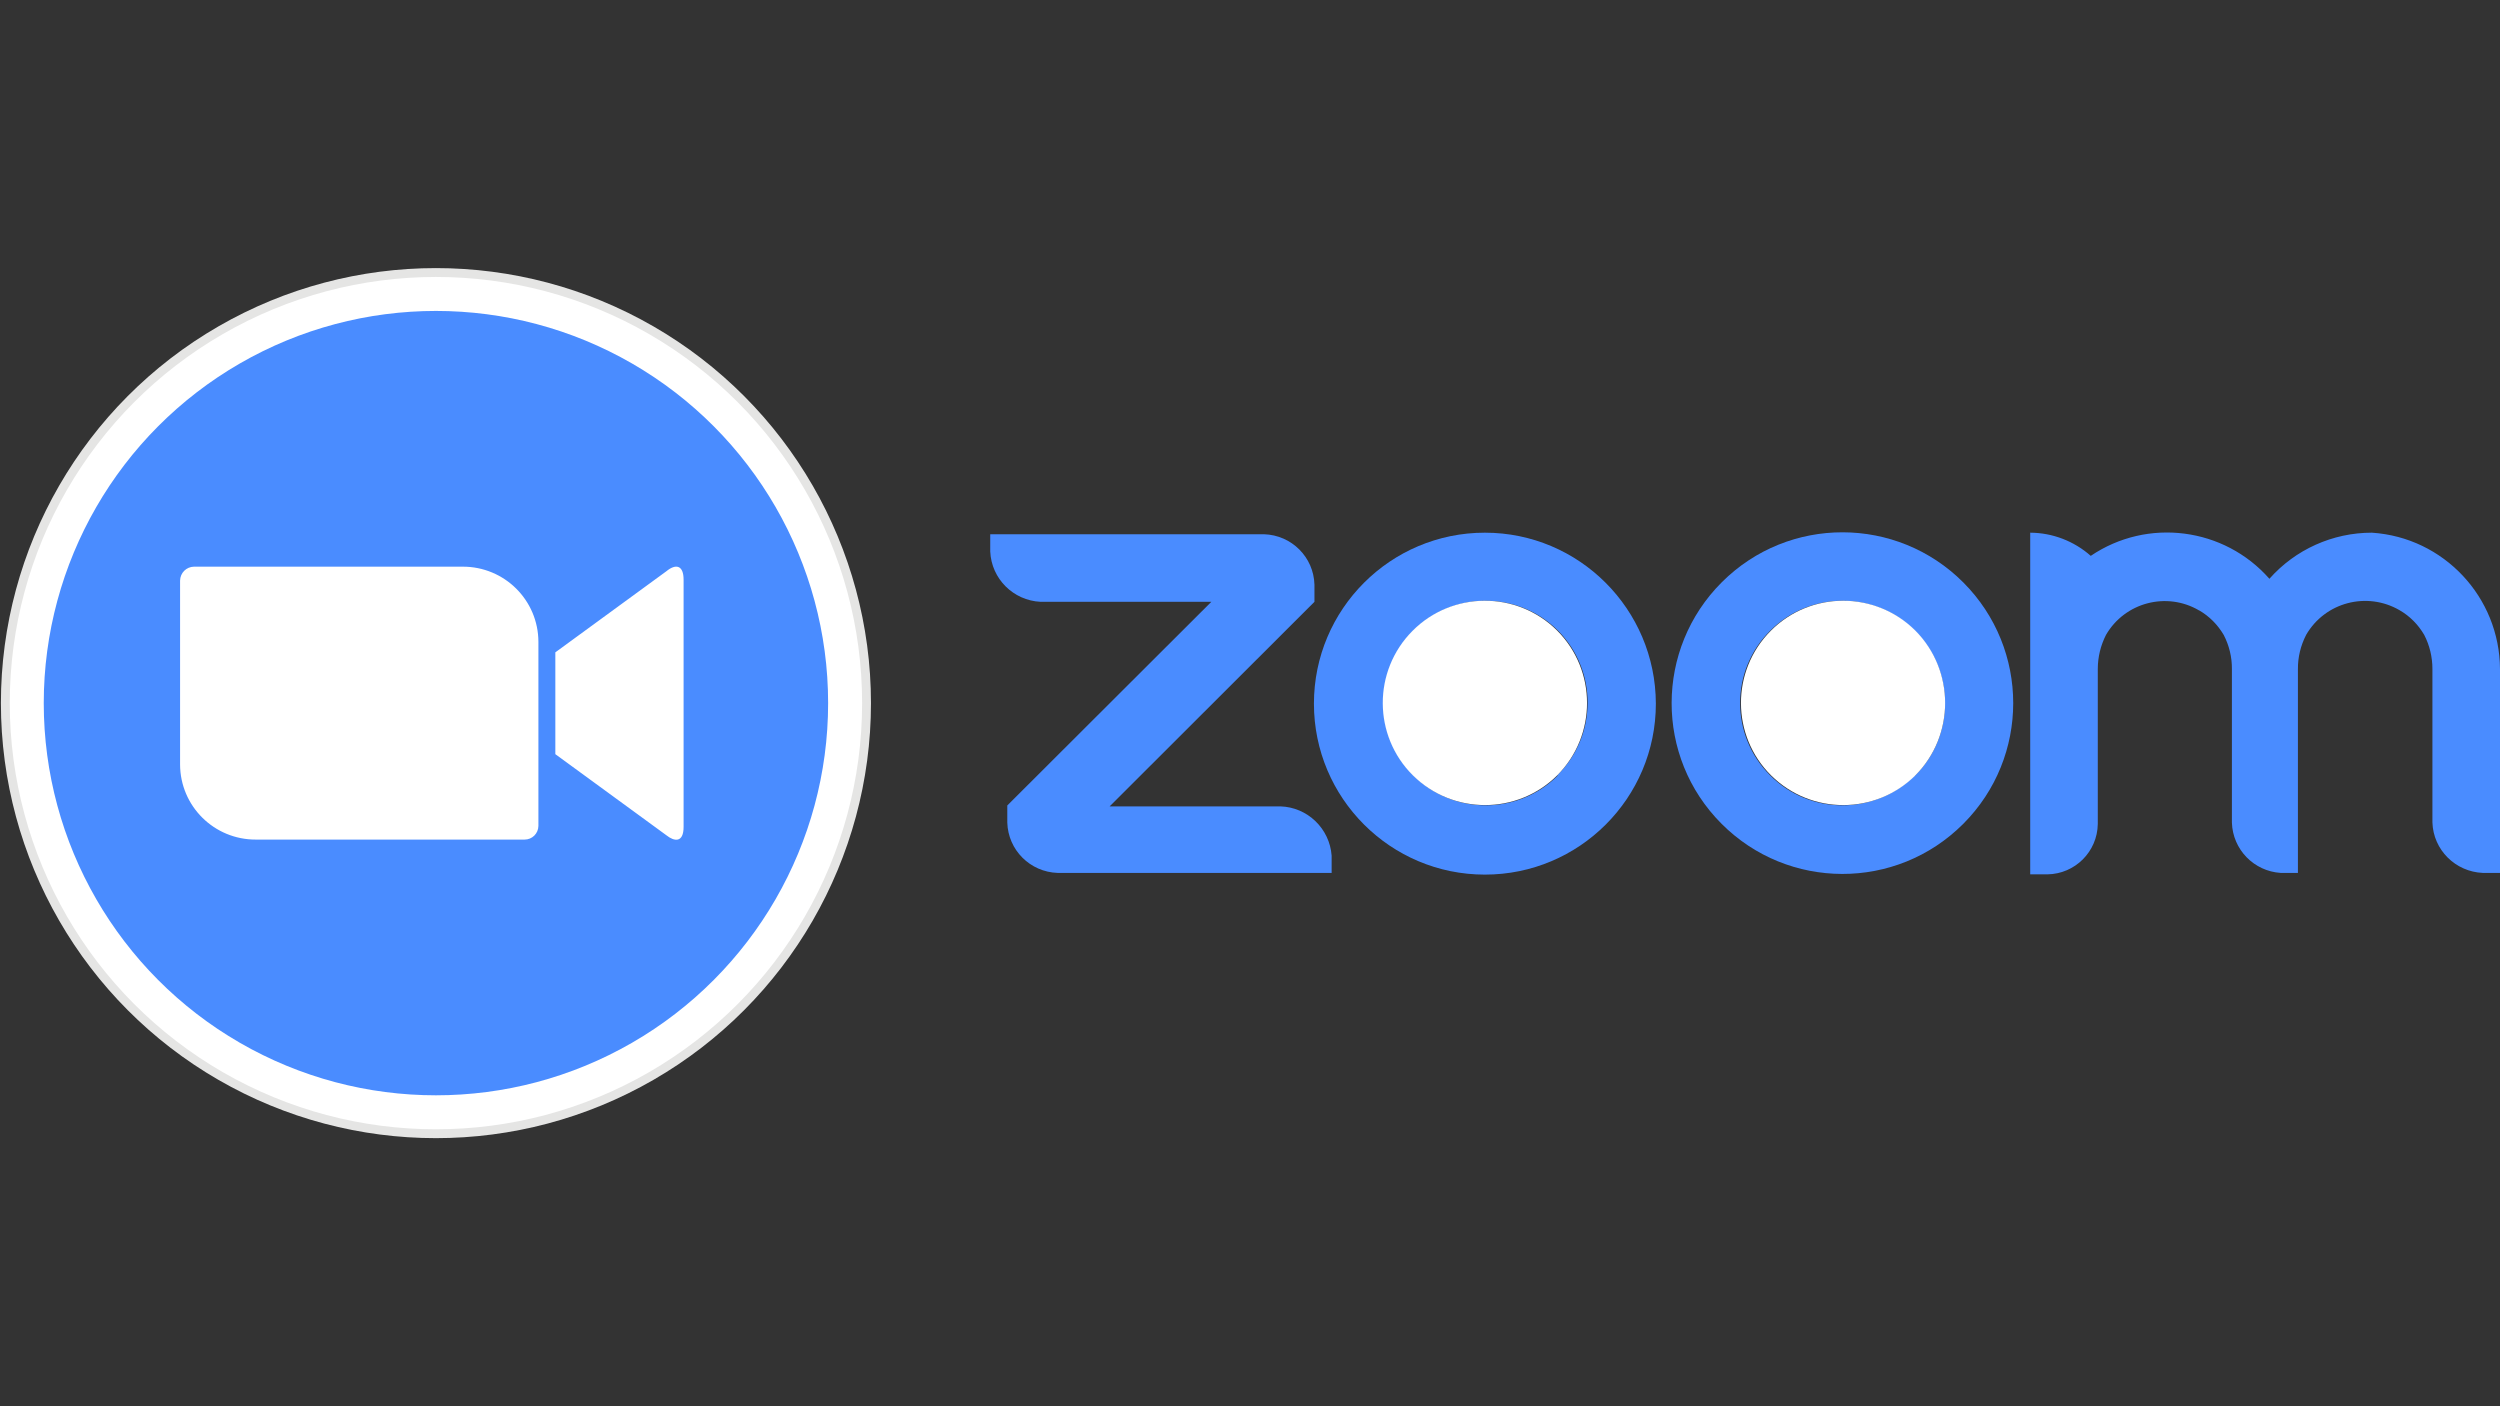 <?xml version="1.0" encoding="utf-8"?>
<!-- Generator: Adobe Illustrator 26.2.1, SVG Export Plug-In . SVG Version: 6.00 Build 0)  -->
<svg version="1.1" id="Layer_1" xmlns="http://www.w3.org/2000/svg" xmlns:xlink="http://www.w3.org/1999/xlink" x="0px" y="0px"
	 viewBox="0 0 1920 1080" style="enable-background:new 0 0 1920 1080;" xml:space="preserve">
<rect x="0" y="0" width="1920" height="1080" fill="#333333" stroke="none"/>
<style type="text/css">
	.st0{fill:#4A8CFF;}
	.st1{fill:#FFFFFF;}
	.st2{clip-path:url(#SVGID_00000164497704401657477620000013695689945038658978_);}
	.st3{fill:#E5E5E4;}
	.st4{clip-path:url(#SVGID_00000134220295864628209940000000653197820562518698_);}
	.st5{clip-path:url(#SVGID_00000161611117644846762520000004190303045152042143_);}
	.st6{clip-path:url(#SVGID_00000048483443060894520120000015296943977854868107_);}
</style>
<path class="st0" d="M1140.4,409.1L1140.4,409.1c-72.5,0-131.3,58.8-131.3,131.3s58.8,131.3,131.3,131.3
	c72.5,0,131.3-58.8,131.3-131.3C1271.5,467.9,1212.8,409.1,1140.4,409.1L1140.4,409.1z M1196.5,595.5c-30.7,30.7-80.4,30.7-111-0.1
	c-30.7-30.7-30.7-80.4,0.1-111c30.7-30.7,80.3-30.7,111,0l0,0c30.4,30.7,30.3,80.3-0.4,110.8c-0.1,0.1-0.2,0.2-0.3,0.3H1196.5z"/>
<path class="st0" d="M983.3,619.3h-13.2H852.2l157.3-157.1v-13.2c-0.6-21.1-17.5-38-38.7-38.7h-13.2H760.5v13.2
	c0.9,21,17.7,37.7,38.7,38.7h13.2h117.9L773.6,618.6v13.1c0.6,21.1,17.5,38,38.7,38.7h13.2h197.2v-13.2
	C1021.2,636.3,1004.1,619.9,983.3,619.3z"/>
<path class="st1" d="M1195.8,484.2c-30.8-30.6-80.5-30.4-111,0.3c-30.6,30.8-30.4,80.5,0.3,111c30.7,30.4,80.2,30.4,110.8,0
	C1226.5,564.8,1226.5,514.9,1195.8,484.2L1195.8,484.2z"/>
<path class="st0" d="M1821.6,409.1c-30.1,0-58.8,12.9-78.7,35.4c-34.8-39.5-93.6-47.1-137.2-17.6c-12.9-11.4-29.4-17.7-46.5-17.8
	v262.4h13.2c21.2-0.3,38.4-17.4,38.7-38.7v-13.2v-92.8v-13c0-9.2,2.2-18.1,6.3-26.2c14.5-25,46.6-33.4,71.5-18.8c0,0,0,0,0.1,0
	c7.8,4.5,14.2,11,18.8,18.8l0,0c4.2,8.1,6.4,17.1,6.3,26.2v13v91.7v13.2c0.6,20.7,16.9,37.4,37.5,38.7h13.2V527v-13
	c-0.1-9.2,2.1-18.2,6.3-26.4c14.5-25.1,46.7-33.5,71.7-19c7.9,4.5,14.4,11.1,19,19c4.2,8.1,6.3,17.1,6.3,26.2v13v91.7v13.2
	c0.7,21,17.6,37.8,38.7,38.7h13.2V514C1919.8,458.6,1876.8,412.7,1821.6,409.1z"/>
<path class="st0" d="M1507.9,447.4c-51.1-51.3-134.2-51.5-185.5-0.3s-51.5,134.2-0.3,185.5c51.1,51.3,134.2,51.5,185.5,0.3
	c0.1-0.1,0.2-0.2,0.3-0.3C1558.9,581.4,1558.9,498.6,1507.9,447.4z M1470.4,595.5c-30.7,30.7-80.4,30.7-111-0.1
	c-30.7-30.7-30.7-80.4,0.1-111c30.7-30.7,80.3-30.7,111,0l0,0c30.8,30.4,31.1,80,0.7,110.8c-0.1,0.1-0.2,0.2-0.3,0.3H1470.4z"/>
<path class="st1" d="M1470.9,484.2c-30.8-30.6-80.5-30.4-111,0.3c-30.6,30.8-30.4,80.5,0.3,111c30.7,30.4,80.2,30.4,110.8,0
	C1501.5,564.8,1501.5,514.9,1470.9,484.2L1470.9,484.2z"/>
<g>
	<g>
		<defs>
			<circle id="SVGID_1_" cx="334.8" cy="540" r="334.1"/>
		</defs>
		<clipPath id="SVGID_00000013180827771480286140000011979591245342535307_">
			<use xlink:href="#SVGID_1_"  style="overflow:visible;"/>
		</clipPath>
		<g style="clip-path:url(#SVGID_00000013180827771480286140000011979591245342535307_);">
			<path class="st3" d="M-15.6,189.6h700.7v700.7H-15.6V189.6z"/>
		</g>
	</g>
</g>
<g>
	<g>
		<defs>
			<circle id="SVGID_00000020391719076048360170000005198957600074829955_" cx="334.8" cy="540" r="327.3"/>
		</defs>
		<clipPath id="SVGID_00000034052431059182763630000007608049509196710332_">
			<use xlink:href="#SVGID_00000020391719076048360170000005198957600074829955_"  style="overflow:visible;"/>
		</clipPath>
		<g style="clip-path:url(#SVGID_00000034052431059182763630000007608049509196710332_);">
			<path class="st1" d="M-9,196.2h687v687H-9V196.2z"/>
		</g>
	</g>
</g>
<g>
	<g>
		<defs>
			<circle id="SVGID_00000168084420548888806770000010628549171739083146_" cx="334.8" cy="540" r="301.2"/>
		</defs>
		<clipPath id="SVGID_00000087402200918665859570000004207682485567646361_">
			<use xlink:href="#SVGID_00000168084420548888806770000010628549171739083146_"  style="overflow:visible;"/>
		</clipPath>
		<g style="clip-path:url(#SVGID_00000087402200918665859570000004207682485567646361_);">
			<path class="st0" d="M17.2,222.5h635.3v635.3H17.2L17.2,222.5L17.2,222.5z"/>
		</g>
	</g>
</g>
<g>
	<g>
		<defs>
			<path id="SVGID_00000142856198107478454530000000628665968724941466_" d="M426.5,501l85.3-62.3c7.3-6,13.2-4.6,13.2,6.5V635
				c0,12.5-7.2,11.3-13.2,6.5l-85.3-62.3L426.5,501z M138.3,445.9v141.2c0.1,32,26.1,57.8,58.2,57.7c0.1,0,0.1,0,0.2,0h206.2
				c5.8,0,10.5-4.6,10.6-10.5V492.9c-0.1-32-26.1-57.8-58.2-57.7c-0.1,0-0.1,0-0.2,0H149C143.1,435.3,138.4,440,138.3,445.9z"/>
		</defs>
		<clipPath id="SVGID_00000114041122146123316810000005896079933619657148_">
			<use xlink:href="#SVGID_00000142856198107478454530000000628665968724941466_"  style="overflow:visible;"/>
		</clipPath>
		<g style="clip-path:url(#SVGID_00000114041122146123316810000005896079933619657148_);">
			<path class="st1" d="M122,418.9h419.2v242.2H122V418.9z"/>
		</g>
	</g>
</g>
</svg>
